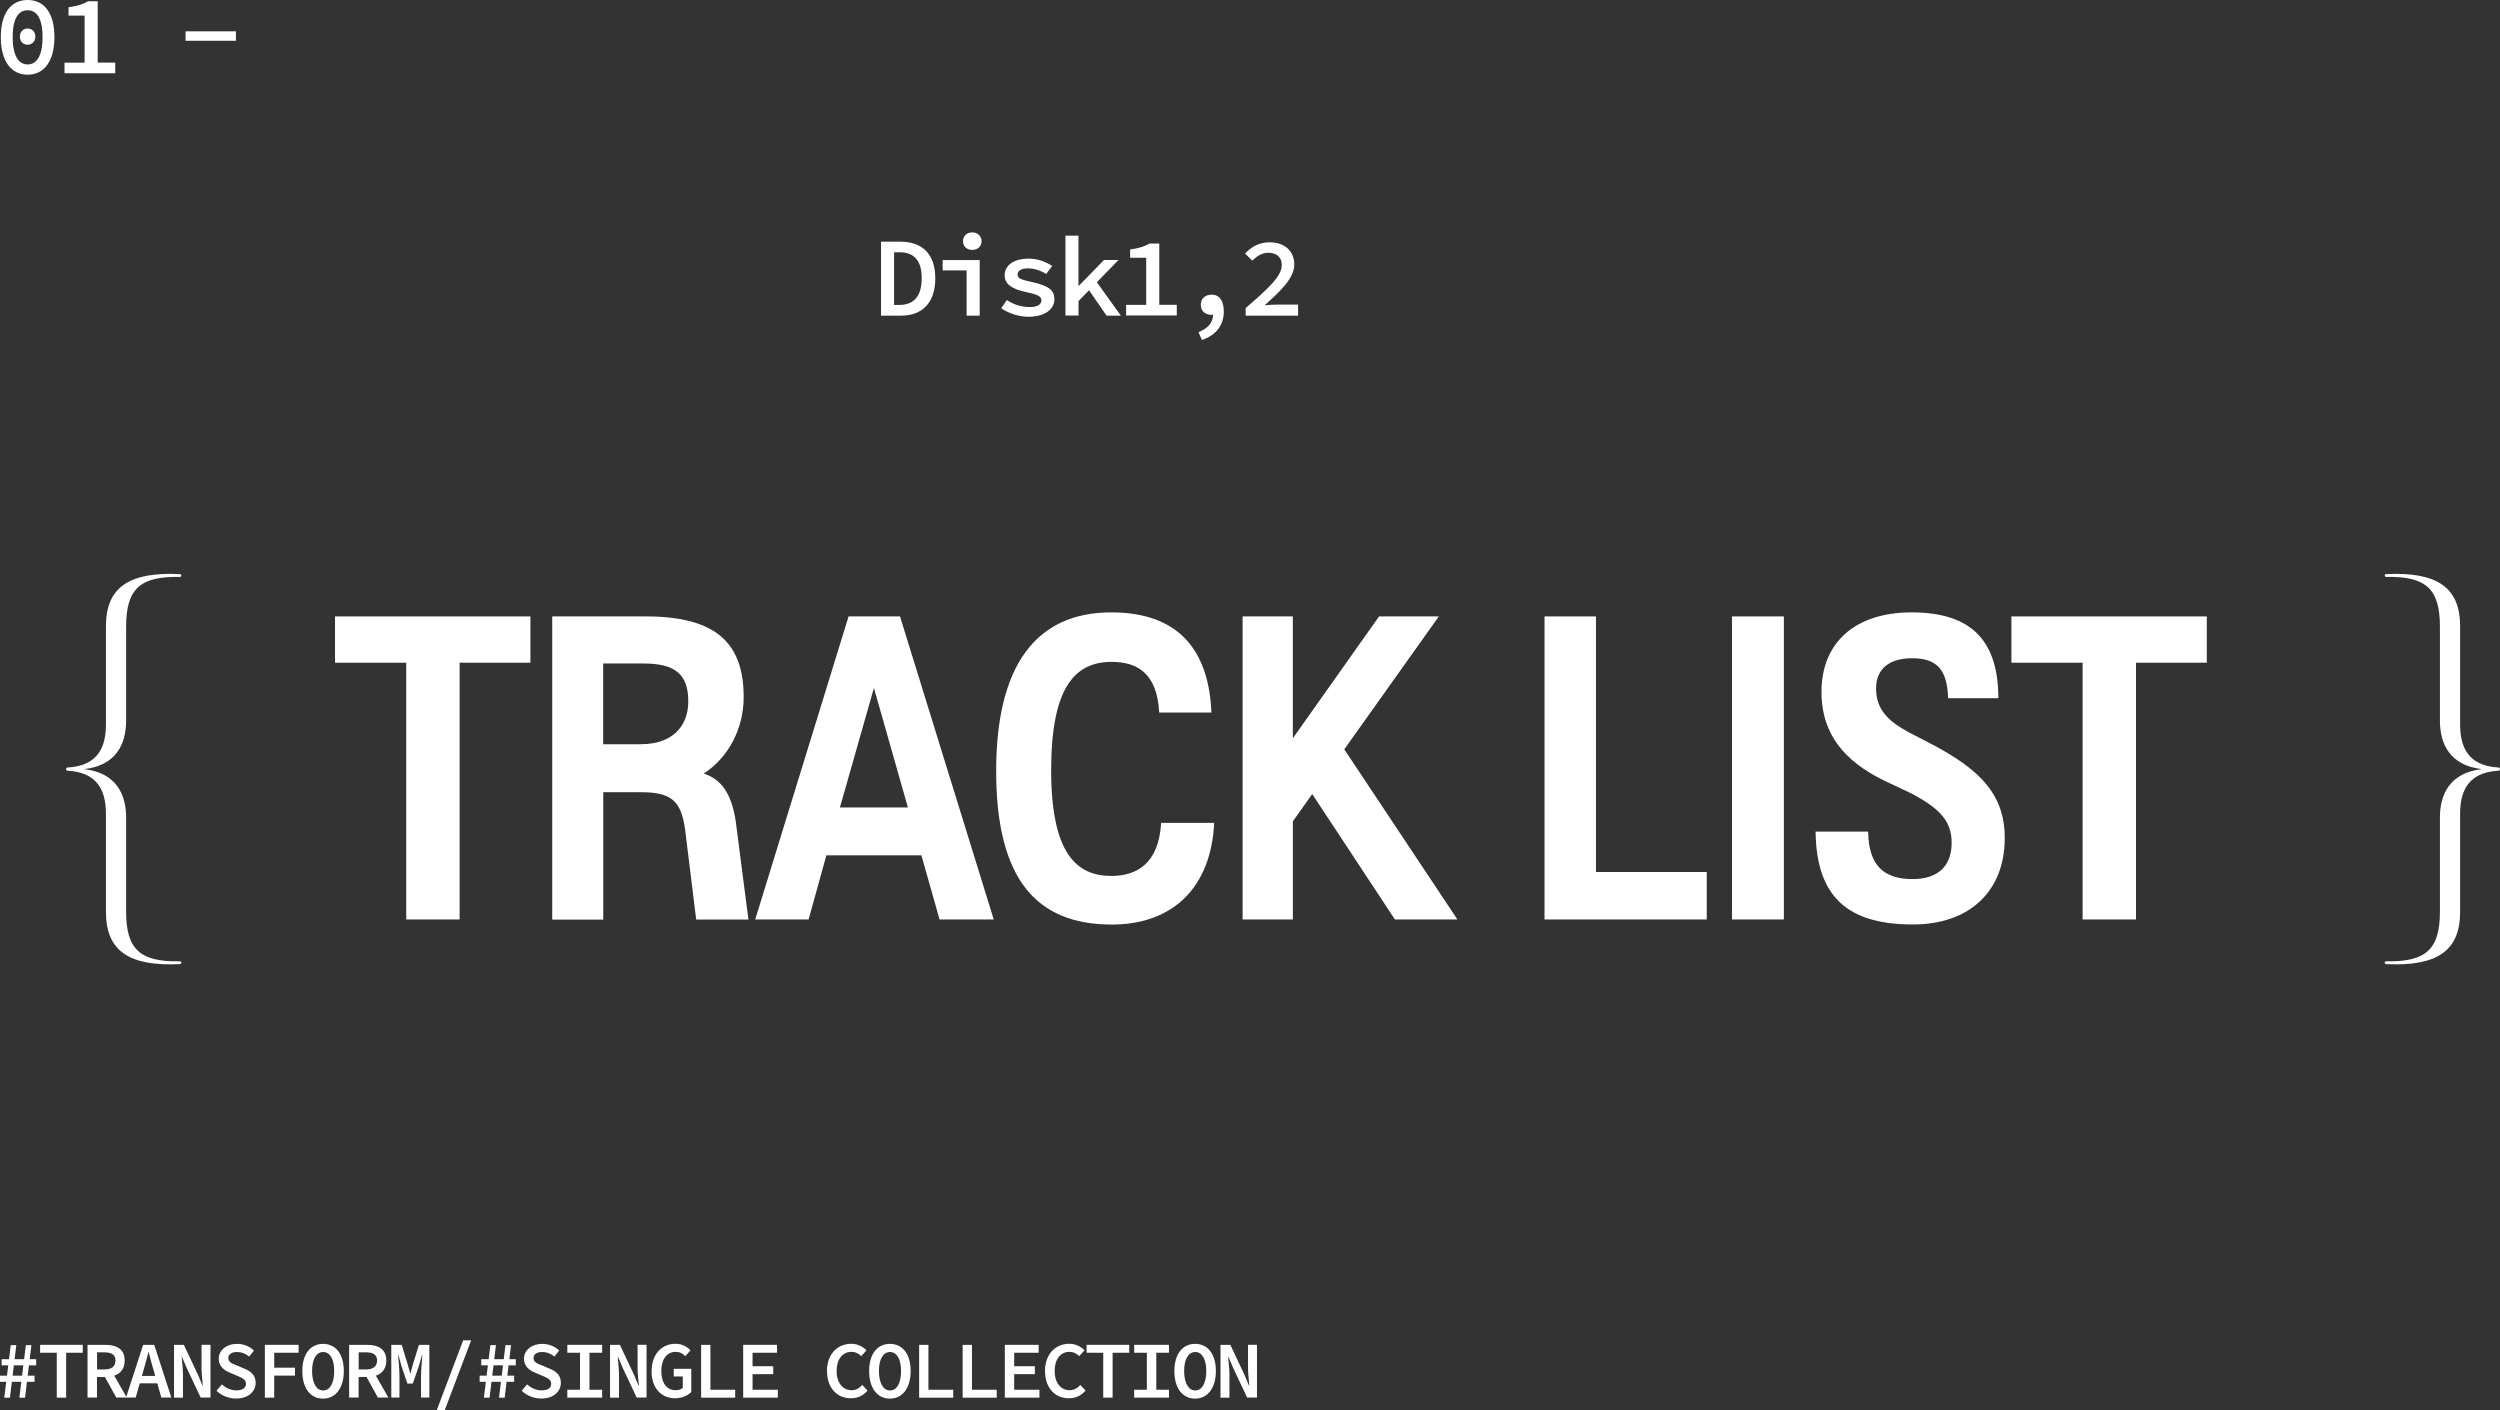 <?xml version="1.0" encoding="UTF-8"?>
<svg id="_レイヤー_2" data-name="レイヤー 2" xmlns="http://www.w3.org/2000/svg" viewBox="0 0 309.61 174.68">
  <rect x="0" y="0" width="309.61" height="174.68" fill="#333333" stroke="none"/>
  <g id="obj">
    <g>
      <path d="M13.12,112.95v-12.15c0-2.7-.9-5.15-4.75-5.35-.25,0-.25-.4,0-.4,3.85-.2,4.75-2.65,4.75-5.35v-12.15c0-4.8,2.85-6.75,9.15-6.45.25,0,.25.35,0,.35-4.95-.1-6.65,1.5-6.65,6.15v11.65c0,2.9-1.25,5.55-5.2,6,3.95.45,5.2,3.1,5.2,6v11.65c0,4.65,1.7,6.25,6.65,6.15.25,0,.25.35,0,.35-6.3.3-9.15-1.65-9.15-6.45Z" style="fill: #fff; stroke-width: 0px;"/>
      <path d="M50.31,82.07h-8.82v-5.73h24.2v5.73h-8.77v31.8h-6.61v-31.8Z" style="fill: #fff; stroke-width: 0px;"/>
      <path d="M68.39,76.34h11.61c8.77,0,12.1,3.38,12.1,10,0,3.92-1.91,7.5-4.95,9.46,2.11.69,3.43,2.35,3.97,5.93l1.57,12.15h-6.47l-1.37-11.12c-.49-3.72-1.86-4.65-5.49-4.65h-4.65v15.78h-6.32v-37.53ZM79.46,92.16c3.67,0,5.78-2.11,5.78-5.29,0-3.48-1.76-4.7-5.54-4.7h-5v10h4.75Z" style="fill: #fff; stroke-width: 0px;"/>
      <path d="M114.1,105.93h-11.76l-2.2,7.94h-6.61l11.56-37.53h6.37l11.61,37.53h-6.71l-2.25-7.94ZM112.44,100l-4.21-14.8-4.21,14.8h8.43Z" style="fill: #fff; stroke-width: 0px;"/>
      <path d="M123.37,95.49c0-13.03,4.9-19.65,14.26-19.65,6.76,0,12,3.09,12.4,12.4h-6.47c-.25-4.8-2.65-6.27-5.88-6.27-4.56,0-7.5,3.14-7.5,13.43s3.14,13.08,7.45,13.08c3.09,0,5.88-1.47,6.17-6.57h6.57c-.39,7.99-5.1,12.59-12.69,12.59-9.41,0-14.31-5.73-14.31-19.01Z" style="fill: #fff; stroke-width: 0px;"/>
      <path d="M153.89,76.34h6.22v15.09l10.68-15.09h7.4l-11.71,16.46,14.01,21.07h-7.74l-10.24-15.53-2.4,3.38v12.15h-6.22v-37.53Z" style="fill: #fff; stroke-width: 0px;"/>
      <path d="M191.28,76.34h6.37v31.65h13.72v5.88h-20.09v-37.53Z" style="fill: #fff; stroke-width: 0px;"/>
      <path d="M214.5,76.34h6.42v37.53h-6.42v-37.53Z" style="fill: #fff; stroke-width: 0px;"/>
      <path d="M224.84,102.99h6.52c.05,4.16,1.91,5.88,5.49,5.88,3.23,0,4.85-1.67,4.85-4.51s-1.71-4.31-4.85-6.03l-2.79-1.32c-4.65-2.11-8.48-5.29-8.48-11.32s4.07-9.85,11.17-9.85c7.55,0,10.73,3.67,10.73,10.63h-6.22c-.1-3.63-1.47-4.95-4.46-4.95s-4.46,1.47-4.46,3.72c0,2.55,1.37,4.02,4.12,5.49l2.84,1.47c5.63,2.99,9.06,6.03,8.97,11.76-.05,6.27-4.21,10.53-11.37,10.53-7.99,0-11.96-3.33-12.05-11.51Z" style="fill: #fff; stroke-width: 0px;"/>
      <path d="M257.92,82.07h-8.82v-5.73h24.2v5.73h-8.77v31.8h-6.61v-31.8Z" style="fill: #fff; stroke-width: 0px;"/>
      <path d="M295.52,119.05c4.95.1,6.65-1.5,6.65-6.15v-11.65c0-2.9,1.25-5.55,5.2-6-3.95-.45-5.2-3.1-5.2-6v-11.65c0-4.65-1.7-6.25-6.65-6.15-.25,0-.25-.35,0-.35,6.3-.3,9.15,1.65,9.15,6.45v12.15c0,2.7.9,5.15,4.75,5.35.25,0,.25.4,0,.4-3.85.2-4.75,2.65-4.75,5.35v12.15c0,4.8-2.85,6.75-9.15,6.45-.25,0-.25-.35,0-.35Z" style="fill: #fff; stroke-width: 0px;"/>
    </g>
    <g>
      <path d="M.1,4.59C.1,1.58,1.39,0,3.42,0s3.32,1.58,3.32,4.59-1.29,4.66-3.32,4.66S.1,7.59.1,4.59ZM5.27,4.59c0-2.43-.79-3.32-1.85-3.32s-1.85.89-1.85,3.32.79,3.39,1.85,3.39,1.85-.95,1.85-3.39ZM2.46,4.53c0-.61.43-1,.96-1s.96.39.96,1-.43,1.01-.96,1.01-.96-.39-.96-1.01Z" style="fill: #fff; stroke-width: 0px;"/>
      <path d="M8,7.76h2.48V1.93h-1.99V.9c1.13-.16,1.78-.38,2.41-.74h1.2v7.59h2.17v1.32h-6.28v-1.32Z" style="fill: #fff; stroke-width: 0px;"/>
      <path d="M22.98,3.88h6.24v1.17h-6.24v-1.17Z" style="fill: #fff; stroke-width: 0px;"/>
      <path d="M109.1,29.93h2.4c2.7,0,4.33,1.51,4.33,4.54s-1.62,4.62-4.24,4.62h-2.48v-9.16ZM111.4,37.76c1.75,0,2.75-1.05,2.75-3.3s-1-3.22-2.75-3.22h-.67v6.52h.67Z" style="fill: #fff; stroke-width: 0px;"/>
      <path d="M119.71,33.49h-2.97v-1.28h4.59v6.88h-1.62v-5.6ZM119.26,29.87c0-.65.49-1.09,1.15-1.09s1.15.45,1.15,1.09-.48,1.08-1.15,1.08-1.15-.43-1.15-1.08Z" style="fill: #fff; stroke-width: 0px;"/>
      <path d="M123.98,38.19l.71-1.03c.82.54,1.76.87,2.88.87.95,0,1.4-.36,1.4-.82s-.3-.7-1.9-1.04c-1.83-.38-2.65-1.03-2.65-2.08,0-1.2,1.09-2.06,3.01-2.06,1.14,0,2.18.45,2.88.91l-.75.99c-.67-.43-1.46-.69-2.28-.69-.89,0-1.26.34-1.26.76,0,.49.51.66,1.79.93,2.2.49,2.77,1.07,2.77,2.16,0,1.18-1.14,2.14-3.23,2.14-1.28,0-2.52-.49-3.37-1.06Z" style="fill: #fff; stroke-width: 0px;"/>
      <path d="M131.94,29.19h1.62v6.19h.06l3.1-3.18h1.8l-4.95,5.08v1.8h-1.62v-9.89ZM134.7,35.71l.95-1.02,3.16,4.4h-1.77l-2.33-3.38Z" style="fill: #fff; stroke-width: 0px;"/>
      <path d="M139.47,37.76h2.48v-5.84h-1.99v-1.02c1.13-.16,1.78-.38,2.41-.74h1.2v7.59h2.17v1.32h-6.28v-1.32Z" style="fill: #fff; stroke-width: 0px;"/>
      <path d="M148.44,41.13c1.22-.49,1.81-1.22,1.79-2.24l-.16-1.48.81,1.26c-.24.24-.54.32-.86.32-.7,0-1.31-.43-1.31-1.25s.61-1.25,1.35-1.25c.99,0,1.5.79,1.5,2.1,0,1.71-.97,2.93-2.71,3.51l-.42-.96Z" style="fill: #fff; stroke-width: 0px;"/>
      <path d="M154.27,38.15c2.78-2.4,4.47-3.94,4.47-5.32,0-.94-.58-1.53-1.7-1.53-.77,0-1.42.46-1.96.98l-.89-.89c.87-.87,1.76-1.38,3.07-1.38,1.83,0,3.03,1.09,3.03,2.74s-1.61,3.22-3.68,5.06c.54-.05,1.15-.09,1.64-.09h2.51v1.37h-6.49v-.94Z" style="fill: #fff; stroke-width: 0px;"/>
    </g>
    <g>
      <path d="M0,170.37h4.28v.76H0v-.76ZM.2,168.33h4.28v.76H.2v-.76ZM1.33,166.59h.69l-.79,6.5h-.7l.8-6.5ZM3.2,166.59h.69l-.79,6.5h-.7l.8-6.5Z" style="fill: #fff; stroke-width: 0px;"/>
      <path d="M7.03,167.53h-2.06v-.98h5.28v.98h-2.06v5.56h-1.16v-5.56Z" style="fill: #fff; stroke-width: 0px;"/>
      <path d="M10.85,166.55h2.18c1.36,0,2.41.48,2.41,1.94s-1.05,2.04-2.41,2.04h-1.02v2.55h-1.17v-6.53ZM12.92,169.6c.9,0,1.38-.38,1.38-1.11s-.49-1.01-1.38-1.01h-.9v2.12h.9ZM13.66,169.52l2.04,3.56h-1.3l-1.58-2.86.84-.7Z" style="fill: #fff; stroke-width: 0px;"/>
      <path d="M17.73,166.55h1.37l2.12,6.53h-1.24l-.98-3.47c-.2-.69-.41-1.43-.58-2.15h-.04c-.18.72-.38,1.46-.58,2.15l-1,3.47h-1.19l2.12-6.53ZM16.87,170.4h3.06v.92h-3.06v-.92Z" style="fill: #fff; stroke-width: 0px;"/>
      <path d="M21.55,166.55h1.22l1.73,3.67.59,1.4h.03c-.05-.67-.16-1.5-.16-2.23v-2.84h1.11v6.53h-1.22l-1.73-3.67-.59-1.39h-.03c.05.7.16,1.48.16,2.21v2.86h-1.11v-6.53Z" style="fill: #fff; stroke-width: 0px;"/>
      <path d="M26.8,172.25l.68-.8c.5.45,1.14.74,1.82.74.76,0,1.16-.33,1.16-.79,0-.58-.45-.74-1.08-1.01l-.9-.39c-.69-.27-1.39-.78-1.39-1.73,0-1.04.94-1.84,2.27-1.84.8,0,1.56.31,2.09.83l-.59.74c-.44-.35-.9-.56-1.55-.56-.62,0-1.04.28-1.04.76,0,.51.52.69,1.11.92l.86.37c.83.32,1.42.82,1.42,1.76,0,1.06-.89,1.95-2.42,1.95-.92,0-1.79-.35-2.43-.96Z" style="fill: #fff; stroke-width: 0px;"/>
      <path d="M32.8,166.55h4.18v.98h-3.02v1.85h2.57v.98h-2.57v2.73h-1.16v-6.53Z" style="fill: #fff; stroke-width: 0px;"/>
      <path d="M37.44,169.79c0-2.15,1.05-3.36,2.57-3.36s2.57,1.21,2.57,3.36-1.05,3.42-2.57,3.42-2.57-1.23-2.57-3.42ZM41.39,169.79c0-1.5-.54-2.35-1.37-2.35s-1.37.85-1.37,2.35.54,2.41,1.37,2.41,1.37-.87,1.37-2.41Z" style="fill: #fff; stroke-width: 0px;"/>
      <path d="M43.25,166.55h2.18c1.36,0,2.41.48,2.41,1.94s-1.05,2.04-2.41,2.04h-1.02v2.55h-1.17v-6.53ZM45.32,169.6c.9,0,1.38-.38,1.38-1.11s-.49-1.01-1.38-1.01h-.9v2.12h.9ZM46.06,169.52l2.04,3.56h-1.3l-1.58-2.86.84-.7Z" style="fill: #fff; stroke-width: 0px;"/>
      <path d="M48.46,166.55h1.29l.78,2.55.27.98h.04l.26-.98.78-2.55h1.29v6.53h-1.03v-2.64c0-.69.12-2.04.17-2.68h-.03l-.44,1.52-.72,2.07h-.66l-.71-2.07-.42-1.52h-.03c.07.63.17,1.99.17,2.68v2.64h-1.01v-6.53Z" style="fill: #fff; stroke-width: 0px;"/>
      <path d="M57.36,165.99h.99l-3.29,8.7h-.99l3.29-8.7Z" style="fill: #fff; stroke-width: 0px;"/>
      <path d="M59.4,170.37h4.28v.76h-4.28v-.76ZM59.6,168.33h4.28v.76h-4.28v-.76ZM60.73,166.59h.69l-.79,6.5h-.7l.8-6.5ZM62.6,166.59h.69l-.79,6.5h-.7l.8-6.5Z" style="fill: #fff; stroke-width: 0px;"/>
      <path d="M64.6,172.25l.68-.8c.5.45,1.14.74,1.82.74.76,0,1.16-.33,1.16-.79,0-.58-.45-.74-1.08-1.01l-.9-.39c-.69-.27-1.39-.78-1.39-1.73,0-1.04.94-1.84,2.27-1.84.8,0,1.56.31,2.09.83l-.59.74c-.44-.35-.9-.56-1.55-.56-.62,0-1.04.28-1.04.76,0,.51.52.69,1.11.92l.86.37c.83.32,1.42.82,1.42,1.76,0,1.06-.89,1.95-2.42,1.95-.92,0-1.79-.35-2.43-.96Z" style="fill: #fff; stroke-width: 0px;"/>
      <path d="M70.26,172.11h1.57v-4.58h-1.57v-.98h4.31v.98h-1.57v4.58h1.57v.98h-4.31v-.98Z" style="fill: #fff; stroke-width: 0px;"/>
      <path d="M75.55,166.55h1.22l1.73,3.67.59,1.4h.03c-.05-.67-.16-1.5-.16-2.23v-2.84h1.11v6.53h-1.22l-1.73-3.67-.59-1.39h-.03c.05.7.16,1.48.16,2.21v2.86h-1.11v-6.53Z" style="fill: #fff; stroke-width: 0px;"/>
      <path d="M80.7,169.83c0-2.15,1.27-3.41,2.96-3.41.87,0,1.46.41,1.86.81l-.65.72c-.29-.3-.64-.53-1.21-.53-1.04,0-1.76.9-1.76,2.36s.63,2.39,1.78,2.39c.35,0,.69-.1.88-.29v-1.41h-1.12v-.95h2.17v2.88c-.42.41-1.16.77-2,.77-1.66,0-2.92-1.2-2.92-3.37Z" style="fill: #fff; stroke-width: 0px;"/>
      <path d="M86.82,166.55h1.16v5.56h3.07v.98h-4.22v-6.53Z" style="fill: #fff; stroke-width: 0px;"/>
      <path d="M92.04,166.55h4.19v.98h-3.03v1.67h2.56v.98h-2.56v1.93h3.13v.98h-4.29v-6.53Z" style="fill: #fff; stroke-width: 0px;"/>
      <path d="M102.41,169.83c0-2.13,1.3-3.41,3.03-3.41.81,0,1.46.39,1.87.81l-.65.72c-.33-.32-.71-.53-1.22-.53-1.08,0-1.83.9-1.83,2.36s.75,2.39,1.86,2.39c.53,0,.96-.25,1.32-.65l.65.7c-.52.61-1.21.95-2.08.95-1.62,0-2.94-1.2-2.94-3.37Z" style="fill: #fff; stroke-width: 0px;"/>
      <path d="M107.64,169.79c0-2.15,1.05-3.36,2.57-3.36s2.57,1.21,2.57,3.36-1.05,3.42-2.57,3.42-2.57-1.23-2.57-3.42ZM111.59,169.79c0-1.5-.54-2.35-1.37-2.35s-1.37.85-1.37,2.35.54,2.41,1.37,2.41,1.37-.87,1.37-2.41Z" style="fill: #fff; stroke-width: 0px;"/>
      <path d="M113.82,166.55h1.16v5.56h3.07v.98h-4.22v-6.53Z" style="fill: #fff; stroke-width: 0px;"/>
      <path d="M119.21,166.55h1.16v5.56h3.07v.98h-4.22v-6.53Z" style="fill: #fff; stroke-width: 0px;"/>
      <path d="M124.44,166.55h4.19v.98h-3.03v1.67h2.56v.98h-2.56v1.93h3.13v.98h-4.29v-6.53Z" style="fill: #fff; stroke-width: 0px;"/>
      <path d="M129.41,169.83c0-2.13,1.3-3.41,3.03-3.41.81,0,1.46.39,1.87.81l-.65.72c-.33-.32-.71-.53-1.22-.53-1.08,0-1.83.9-1.83,2.36s.75,2.39,1.86,2.39c.53,0,.96-.25,1.32-.65l.65.7c-.52.61-1.21.95-2.08.95-1.62,0-2.94-1.2-2.94-3.37Z" style="fill: #fff; stroke-width: 0px;"/>
      <path d="M136.63,167.53h-2.06v-.98h5.28v.98h-2.06v5.56h-1.16v-5.56Z" style="fill: #fff; stroke-width: 0px;"/>
      <path d="M140.46,172.11h1.57v-4.58h-1.57v-.98h4.31v.98h-1.57v4.58h1.57v.98h-4.31v-.98Z" style="fill: #fff; stroke-width: 0px;"/>
      <path d="M145.44,169.79c0-2.15,1.05-3.36,2.57-3.36s2.57,1.21,2.57,3.36-1.05,3.42-2.57,3.42-2.57-1.23-2.57-3.42ZM149.39,169.79c0-1.5-.54-2.35-1.37-2.35s-1.37.85-1.37,2.35.54,2.41,1.37,2.41,1.37-.87,1.37-2.41Z" style="fill: #fff; stroke-width: 0px;"/>
      <path d="M151.15,166.55h1.22l1.73,3.67.59,1.4h.03c-.05-.67-.16-1.5-.16-2.23v-2.84h1.11v6.53h-1.22l-1.73-3.67-.59-1.39h-.03c.05.7.16,1.48.16,2.21v2.86h-1.11v-6.53Z" style="fill: #fff; stroke-width: 0px;"/>
    </g>
  </g>
</svg>
